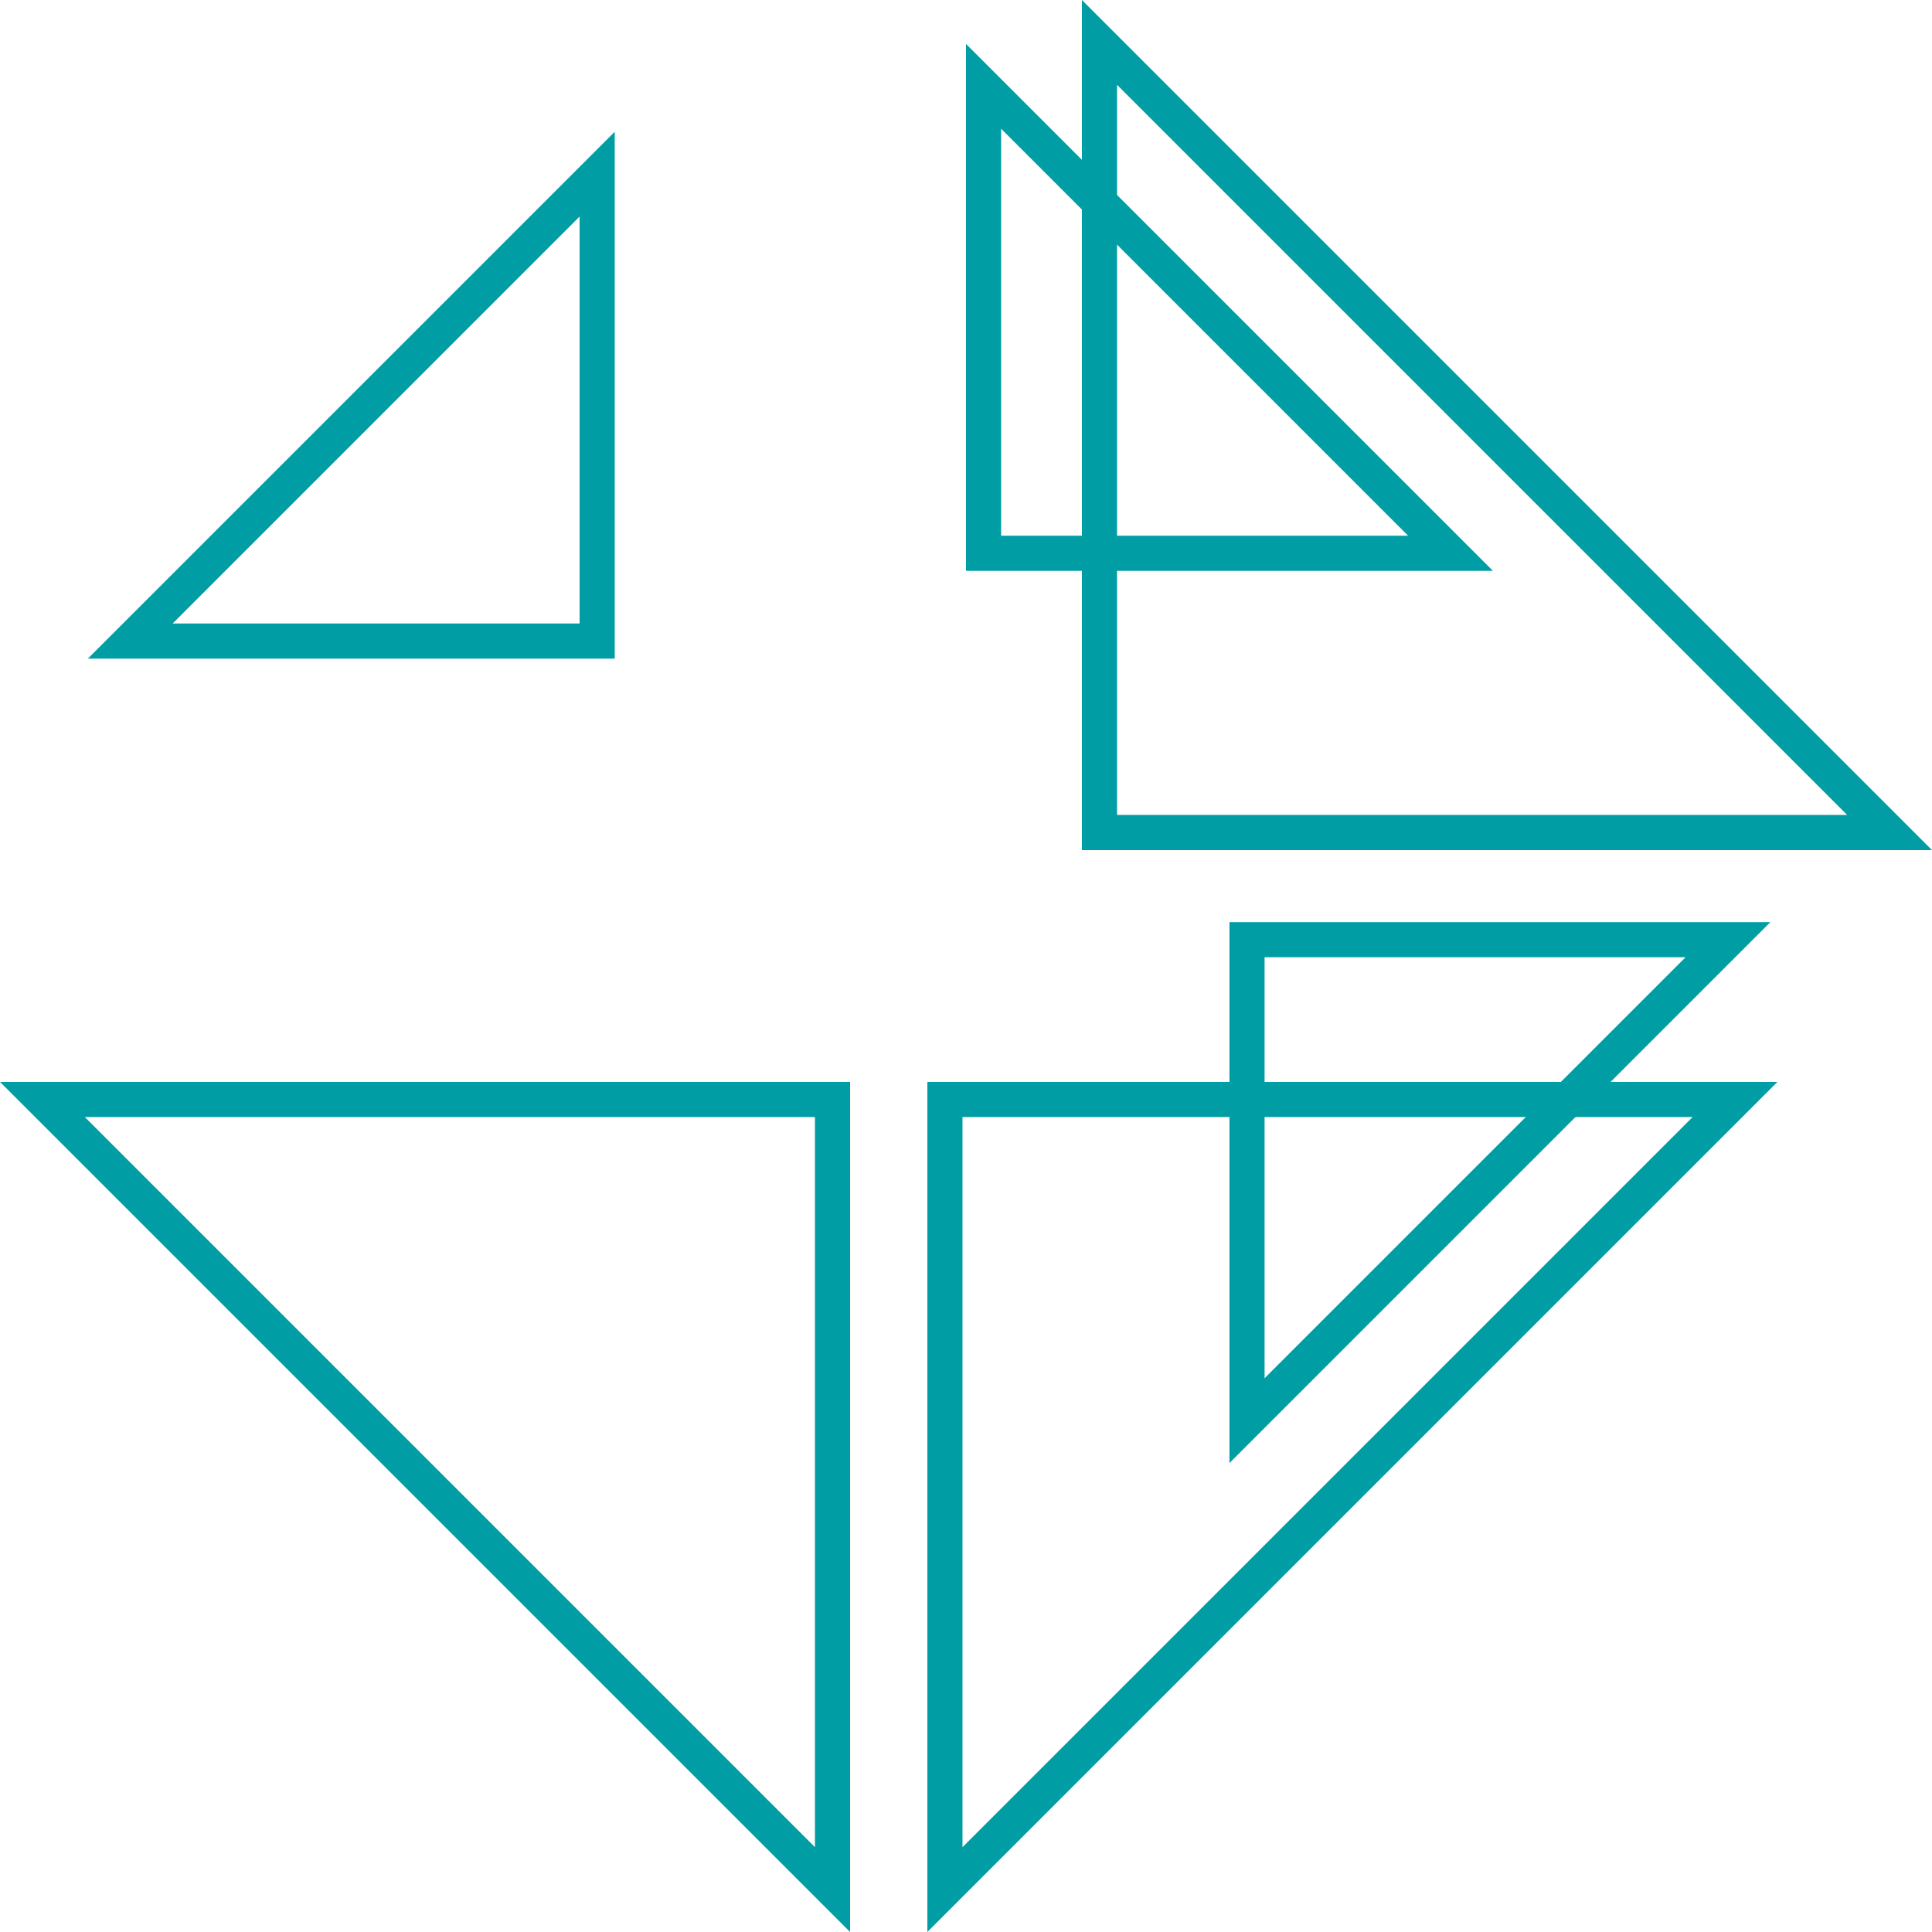 <svg width="22" height="22" viewBox="0 0 22 22" fill="none" xmlns="http://www.w3.org/2000/svg">
<path d="M12.52 9.48V0.483L21.517 9.48H12.52Z" stroke="#009EA4" stroke-width="0.4"/>
<path d="M6.8 7.3V1.983L1.483 7.3H6.8Z" stroke="#009EA4" stroke-width="0.4"/>
<path d="M9.48 12.52L0.483 12.52L9.48 21.517L9.48 12.52Z" stroke="#009EA4" stroke-width="0.4"/>
<path d="M10.76 12.52L19.757 12.52L10.76 21.517L10.76 12.52Z" stroke="#009EA4" stroke-width="0.4"/>
<path d="M11.2 6.3V0.983L16.517 6.3H11.2Z" stroke="#009EA4" stroke-width="0.4"/>
<path d="M14.2 10.7L19.677 10.7L14.2 16.177L14.2 10.7Z" stroke="#009EA4" stroke-width="0.4"/>
</svg>
